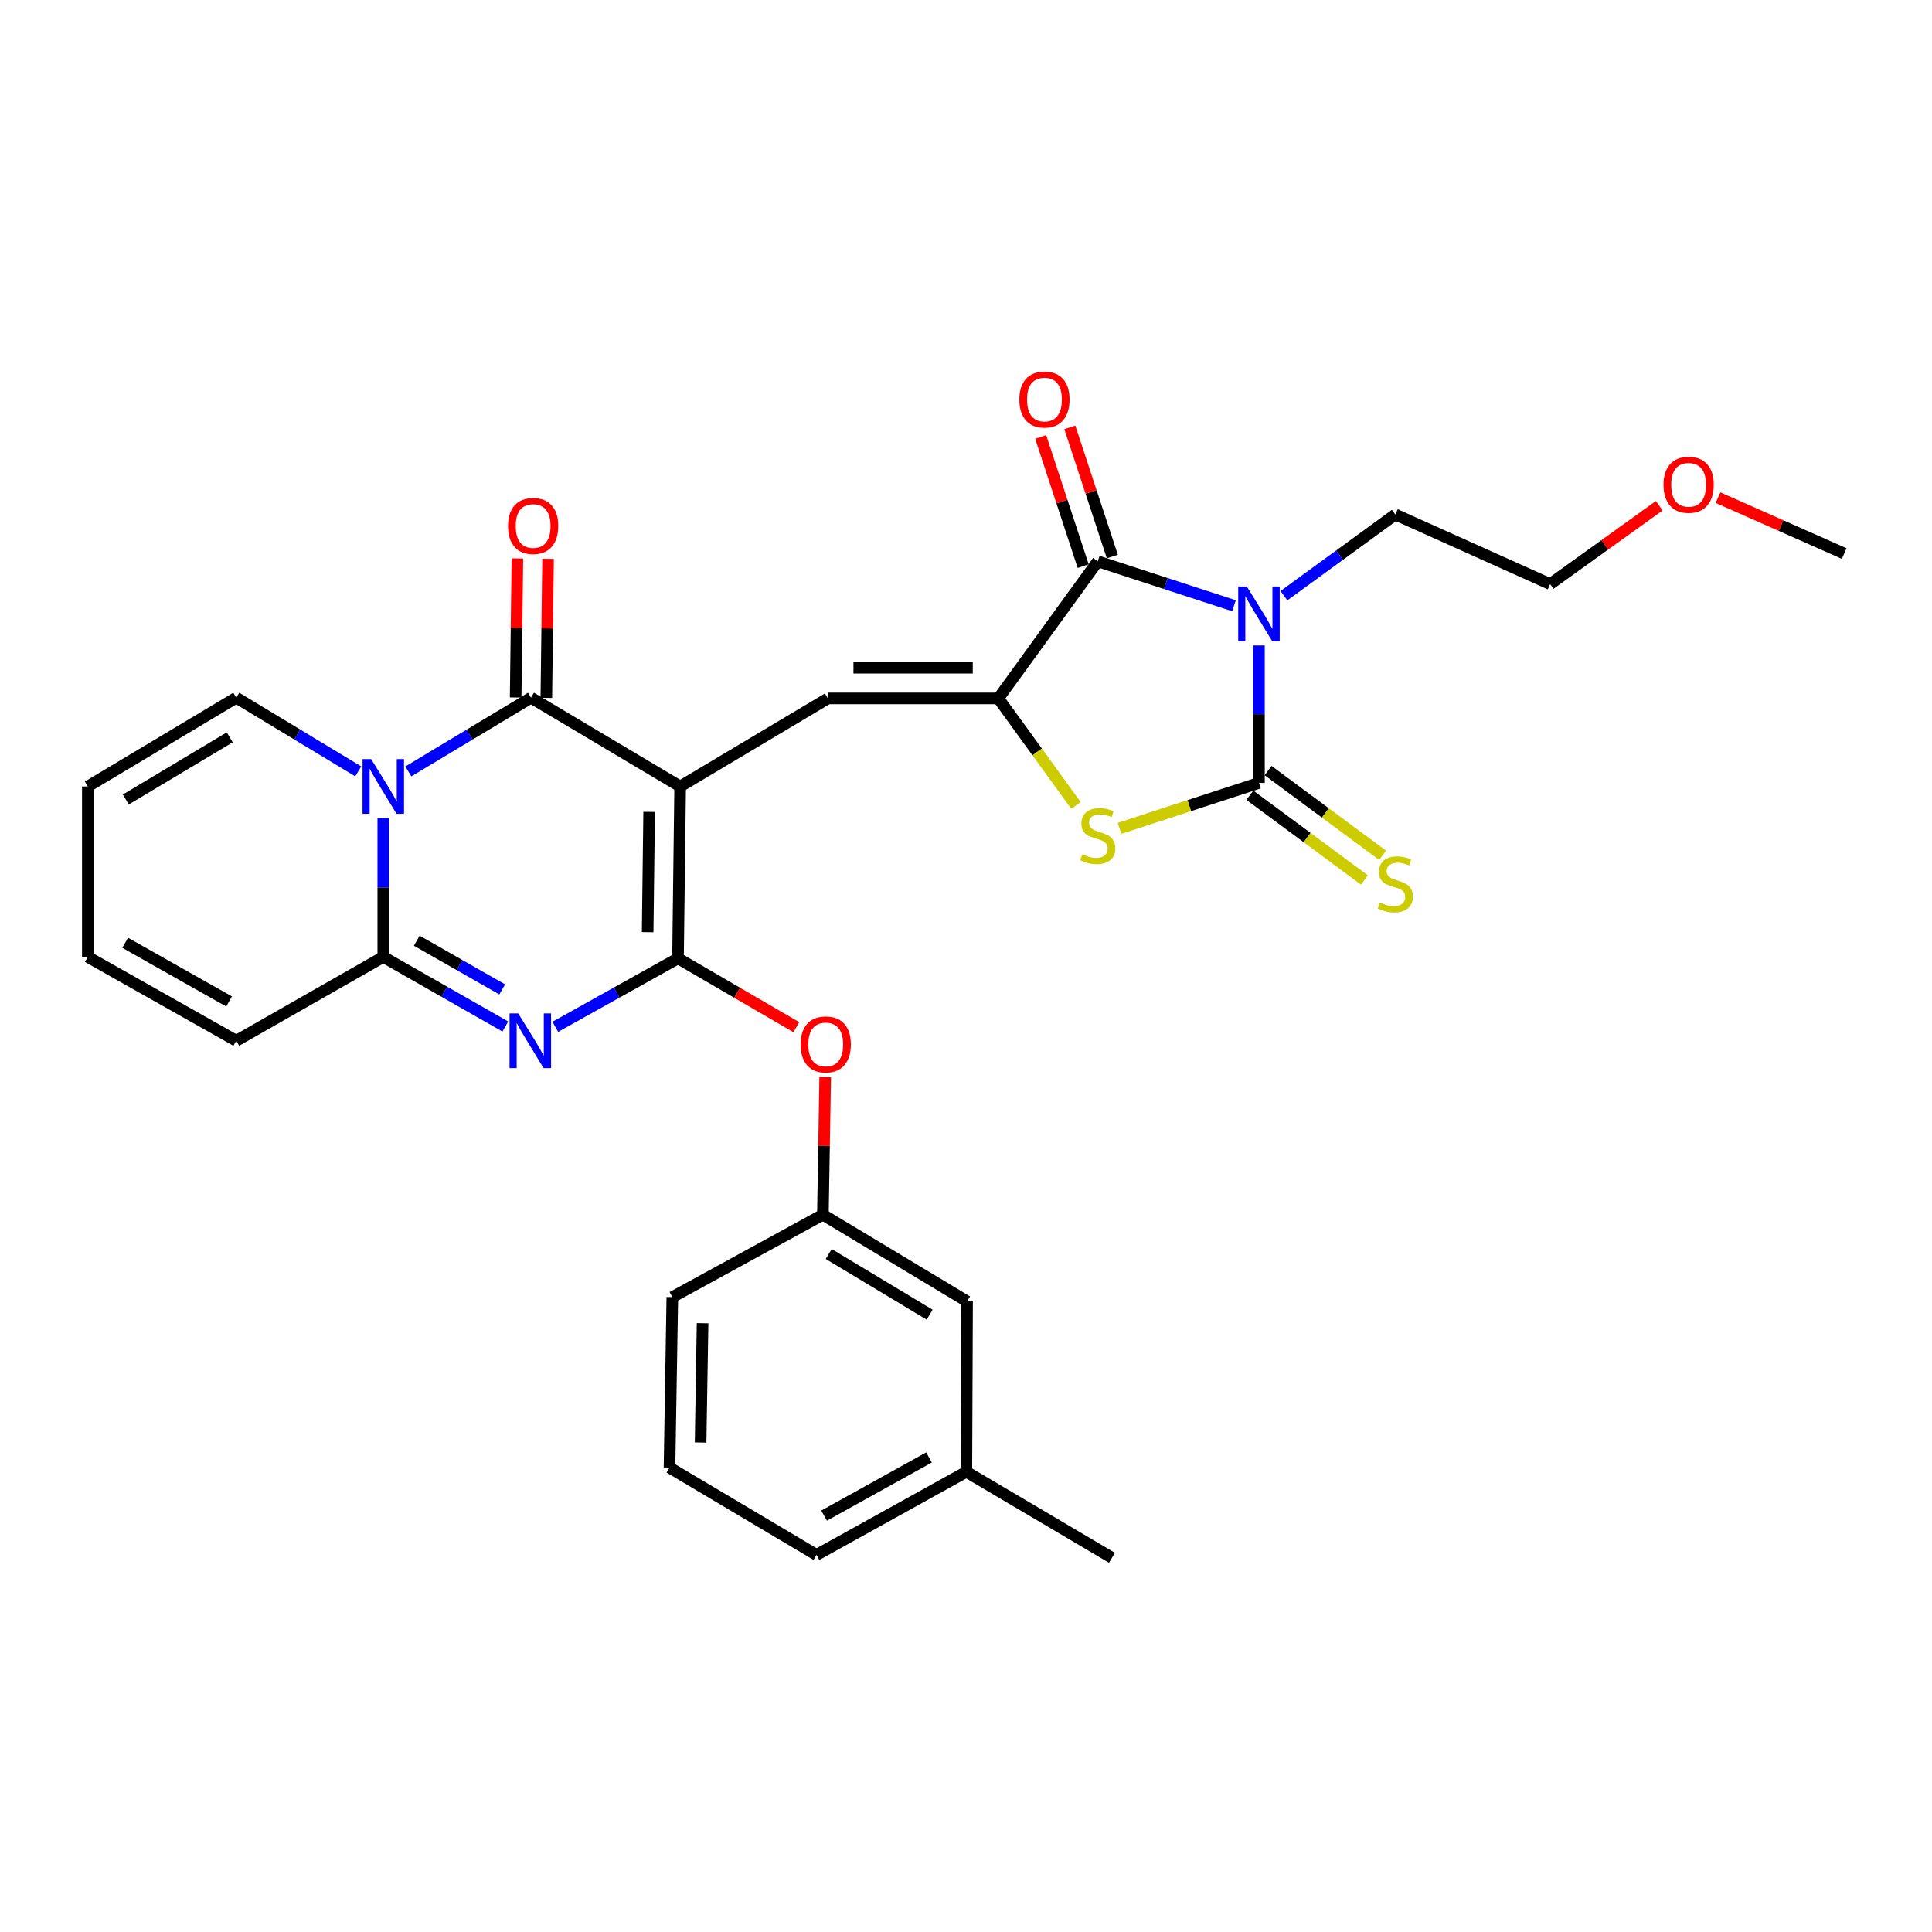 <?xml version='1.0' encoding='iso-8859-1'?>
<svg version='1.1' baseProfile='full'
              xmlns='http://www.w3.org/2000/svg'
                      xmlns:rdkit='http://www.rdkit.org/xml'
                      xmlns:xlink='http://www.w3.org/1999/xlink'
                  xml:space='preserve'
width='1000px' height='1000px' viewBox='0 0 1000 1000'>
<!-- END OF HEADER -->
<rect style='opacity:1.0;fill:#FFFFFF;stroke:none' width='1000' height='1000' x='0' y='0'> </rect>
<path class='bond-0' d='M 352.046,407.079 L 350.935,496.037' style='fill:none;fill-rule:evenodd;stroke:#000000;stroke-width:6px;stroke-linecap:butt;stroke-linejoin:miter;stroke-opacity:1' />
<path class='bond-0' d='M 336,420.224 L 335.222,482.495' style='fill:none;fill-rule:evenodd;stroke:#000000;stroke-width:6px;stroke-linecap:butt;stroke-linejoin:miter;stroke-opacity:1' />
<path class='bond-4' d='M 352.046,407.079 L 274.84,361.123' style='fill:none;fill-rule:evenodd;stroke:#000000;stroke-width:6px;stroke-linecap:butt;stroke-linejoin:miter;stroke-opacity:1' />
<path class='bond-9' d='M 352.046,407.079 L 428.511,361.493' style='fill:none;fill-rule:evenodd;stroke:#000000;stroke-width:6px;stroke-linecap:butt;stroke-linejoin:miter;stroke-opacity:1' />
<path class='bond-3' d='M 350.935,496.037 L 319.175,513.755' style='fill:none;fill-rule:evenodd;stroke:#000000;stroke-width:6px;stroke-linecap:butt;stroke-linejoin:miter;stroke-opacity:1' />
<path class='bond-3' d='M 319.175,513.755 L 287.416,531.472' style='fill:none;fill-rule:evenodd;stroke:#0000FF;stroke-width:6px;stroke-linecap:butt;stroke-linejoin:miter;stroke-opacity:1' />
<path class='bond-11' d='M 350.935,496.037 L 381.561,513.85' style='fill:none;fill-rule:evenodd;stroke:#000000;stroke-width:6px;stroke-linecap:butt;stroke-linejoin:miter;stroke-opacity:1' />
<path class='bond-11' d='M 381.561,513.85 L 412.188,531.664' style='fill:none;fill-rule:evenodd;stroke:#FF0000;stroke-width:6px;stroke-linecap:butt;stroke-linejoin:miter;stroke-opacity:1' />
<path class='bond-1' d='M 638.699,313.526 L 603.449,302.034' style='fill:none;fill-rule:evenodd;stroke:#0000FF;stroke-width:6px;stroke-linecap:butt;stroke-linejoin:miter;stroke-opacity:1' />
<path class='bond-1' d='M 603.449,302.034 L 568.198,290.542' style='fill:none;fill-rule:evenodd;stroke:#000000;stroke-width:6px;stroke-linecap:butt;stroke-linejoin:miter;stroke-opacity:1' />
<path class='bond-20' d='M 664.556,308.323 L 693.385,287.31' style='fill:none;fill-rule:evenodd;stroke:#0000FF;stroke-width:6px;stroke-linecap:butt;stroke-linejoin:miter;stroke-opacity:1' />
<path class='bond-20' d='M 693.385,287.31 L 722.213,266.298' style='fill:none;fill-rule:evenodd;stroke:#000000;stroke-width:6px;stroke-linecap:butt;stroke-linejoin:miter;stroke-opacity:1' />
<path class='bond-31' d='M 651.633,334.089 L 651.633,369.658' style='fill:none;fill-rule:evenodd;stroke:#0000FF;stroke-width:6px;stroke-linecap:butt;stroke-linejoin:miter;stroke-opacity:1' />
<path class='bond-31' d='M 651.633,369.658 L 651.633,405.226' style='fill:none;fill-rule:evenodd;stroke:#000000;stroke-width:6px;stroke-linecap:butt;stroke-linejoin:miter;stroke-opacity:1' />
<path class='bond-2' d='M 211.354,399.283 L 243.097,380.203' style='fill:none;fill-rule:evenodd;stroke:#0000FF;stroke-width:6px;stroke-linecap:butt;stroke-linejoin:miter;stroke-opacity:1' />
<path class='bond-2' d='M 243.097,380.203 L 274.84,361.123' style='fill:none;fill-rule:evenodd;stroke:#000000;stroke-width:6px;stroke-linecap:butt;stroke-linejoin:miter;stroke-opacity:1' />
<path class='bond-8' d='M 198.384,423.445 L 198.384,459.375' style='fill:none;fill-rule:evenodd;stroke:#0000FF;stroke-width:6px;stroke-linecap:butt;stroke-linejoin:miter;stroke-opacity:1' />
<path class='bond-8' d='M 198.384,459.375 L 198.384,495.304' style='fill:none;fill-rule:evenodd;stroke:#000000;stroke-width:6px;stroke-linecap:butt;stroke-linejoin:miter;stroke-opacity:1' />
<path class='bond-13' d='M 185.422,399.251 L 153.856,380.187' style='fill:none;fill-rule:evenodd;stroke:#0000FF;stroke-width:6px;stroke-linecap:butt;stroke-linejoin:miter;stroke-opacity:1' />
<path class='bond-13' d='M 153.856,380.187 L 122.29,361.123' style='fill:none;fill-rule:evenodd;stroke:#000000;stroke-width:6px;stroke-linecap:butt;stroke-linejoin:miter;stroke-opacity:1' />
<path class='bond-30' d='M 261.557,531.314 L 229.971,513.309' style='fill:none;fill-rule:evenodd;stroke:#0000FF;stroke-width:6px;stroke-linecap:butt;stroke-linejoin:miter;stroke-opacity:1' />
<path class='bond-30' d='M 229.971,513.309 L 198.384,495.304' style='fill:none;fill-rule:evenodd;stroke:#000000;stroke-width:6px;stroke-linecap:butt;stroke-linejoin:miter;stroke-opacity:1' />
<path class='bond-30' d='M 259.946,512.116 L 237.835,499.513' style='fill:none;fill-rule:evenodd;stroke:#0000FF;stroke-width:6px;stroke-linecap:butt;stroke-linejoin:miter;stroke-opacity:1' />
<path class='bond-30' d='M 237.835,499.513 L 215.725,486.909' style='fill:none;fill-rule:evenodd;stroke:#000000;stroke-width:6px;stroke-linecap:butt;stroke-linejoin:miter;stroke-opacity:1' />
<path class='bond-14' d='M 282.78,361.222 L 283.23,325.235' style='fill:none;fill-rule:evenodd;stroke:#000000;stroke-width:6px;stroke-linecap:butt;stroke-linejoin:miter;stroke-opacity:1' />
<path class='bond-14' d='M 283.23,325.235 L 283.679,289.248' style='fill:none;fill-rule:evenodd;stroke:#FF0000;stroke-width:6px;stroke-linecap:butt;stroke-linejoin:miter;stroke-opacity:1' />
<path class='bond-14' d='M 266.901,361.023 L 267.35,325.037' style='fill:none;fill-rule:evenodd;stroke:#000000;stroke-width:6px;stroke-linecap:butt;stroke-linejoin:miter;stroke-opacity:1' />
<path class='bond-14' d='M 267.35,325.037 L 267.8,289.05' style='fill:none;fill-rule:evenodd;stroke:#FF0000;stroke-width:6px;stroke-linecap:butt;stroke-linejoin:miter;stroke-opacity:1' />
<path class='bond-5' d='M 651.633,405.226 L 615.552,416.993' style='fill:none;fill-rule:evenodd;stroke:#000000;stroke-width:6px;stroke-linecap:butt;stroke-linejoin:miter;stroke-opacity:1' />
<path class='bond-5' d='M 615.552,416.993 L 579.472,428.759' style='fill:none;fill-rule:evenodd;stroke:#CCCC00;stroke-width:6px;stroke-linecap:butt;stroke-linejoin:miter;stroke-opacity:1' />
<path class='bond-12' d='M 646.911,411.61 L 676.564,433.542' style='fill:none;fill-rule:evenodd;stroke:#000000;stroke-width:6px;stroke-linecap:butt;stroke-linejoin:miter;stroke-opacity:1' />
<path class='bond-12' d='M 676.564,433.542 L 706.217,455.474' style='fill:none;fill-rule:evenodd;stroke:#CCCC00;stroke-width:6px;stroke-linecap:butt;stroke-linejoin:miter;stroke-opacity:1' />
<path class='bond-12' d='M 656.354,398.843 L 686.007,420.775' style='fill:none;fill-rule:evenodd;stroke:#000000;stroke-width:6px;stroke-linecap:butt;stroke-linejoin:miter;stroke-opacity:1' />
<path class='bond-12' d='M 686.007,420.775 L 715.66,442.706' style='fill:none;fill-rule:evenodd;stroke:#CCCC00;stroke-width:6px;stroke-linecap:butt;stroke-linejoin:miter;stroke-opacity:1' />
<path class='bond-6' d='M 516.736,361.493 L 428.511,361.493' style='fill:none;fill-rule:evenodd;stroke:#000000;stroke-width:6px;stroke-linecap:butt;stroke-linejoin:miter;stroke-opacity:1' />
<path class='bond-6' d='M 503.503,345.613 L 441.745,345.613' style='fill:none;fill-rule:evenodd;stroke:#000000;stroke-width:6px;stroke-linecap:butt;stroke-linejoin:miter;stroke-opacity:1' />
<path class='bond-7' d='M 516.736,361.493 L 568.198,290.542' style='fill:none;fill-rule:evenodd;stroke:#000000;stroke-width:6px;stroke-linecap:butt;stroke-linejoin:miter;stroke-opacity:1' />
<path class='bond-10' d='M 516.736,361.493 L 536.832,389.195' style='fill:none;fill-rule:evenodd;stroke:#000000;stroke-width:6px;stroke-linecap:butt;stroke-linejoin:miter;stroke-opacity:1' />
<path class='bond-10' d='M 536.832,389.195 L 556.927,416.898' style='fill:none;fill-rule:evenodd;stroke:#CCCC00;stroke-width:6px;stroke-linecap:butt;stroke-linejoin:miter;stroke-opacity:1' />
<path class='bond-16' d='M 575.74,288.06 L 564.738,254.632' style='fill:none;fill-rule:evenodd;stroke:#000000;stroke-width:6px;stroke-linecap:butt;stroke-linejoin:miter;stroke-opacity:1' />
<path class='bond-16' d='M 564.738,254.632 L 553.736,221.203' style='fill:none;fill-rule:evenodd;stroke:#FF0000;stroke-width:6px;stroke-linecap:butt;stroke-linejoin:miter;stroke-opacity:1' />
<path class='bond-16' d='M 560.656,293.025 L 549.654,259.596' style='fill:none;fill-rule:evenodd;stroke:#000000;stroke-width:6px;stroke-linecap:butt;stroke-linejoin:miter;stroke-opacity:1' />
<path class='bond-16' d='M 549.654,259.596 L 538.652,226.168' style='fill:none;fill-rule:evenodd;stroke:#FF0000;stroke-width:6px;stroke-linecap:butt;stroke-linejoin:miter;stroke-opacity:1' />
<path class='bond-15' d='M 198.384,495.304 L 122.29,538.685' style='fill:none;fill-rule:evenodd;stroke:#000000;stroke-width:6px;stroke-linecap:butt;stroke-linejoin:miter;stroke-opacity:1' />
<path class='bond-17' d='M 427.116,557.477 L 426.521,593.102' style='fill:none;fill-rule:evenodd;stroke:#FF0000;stroke-width:6px;stroke-linecap:butt;stroke-linejoin:miter;stroke-opacity:1' />
<path class='bond-17' d='M 426.521,593.102 L 425.926,628.728' style='fill:none;fill-rule:evenodd;stroke:#000000;stroke-width:6px;stroke-linecap:butt;stroke-linejoin:miter;stroke-opacity:1' />
<path class='bond-18' d='M 122.29,361.123 L 45.455,407.079' style='fill:none;fill-rule:evenodd;stroke:#000000;stroke-width:6px;stroke-linecap:butt;stroke-linejoin:miter;stroke-opacity:1' />
<path class='bond-18' d='M 118.916,381.645 L 65.132,413.814' style='fill:none;fill-rule:evenodd;stroke:#000000;stroke-width:6px;stroke-linecap:butt;stroke-linejoin:miter;stroke-opacity:1' />
<path class='bond-32' d='M 122.29,538.685 L 45.455,495.304' style='fill:none;fill-rule:evenodd;stroke:#000000;stroke-width:6px;stroke-linecap:butt;stroke-linejoin:miter;stroke-opacity:1' />
<path class='bond-32' d='M 118.572,518.349 L 64.787,487.983' style='fill:none;fill-rule:evenodd;stroke:#000000;stroke-width:6px;stroke-linecap:butt;stroke-linejoin:miter;stroke-opacity:1' />
<path class='bond-21' d='M 425.926,628.728 L 500.556,673.599' style='fill:none;fill-rule:evenodd;stroke:#000000;stroke-width:6px;stroke-linecap:butt;stroke-linejoin:miter;stroke-opacity:1' />
<path class='bond-21' d='M 428.938,649.068 L 481.178,680.478' style='fill:none;fill-rule:evenodd;stroke:#000000;stroke-width:6px;stroke-linecap:butt;stroke-linejoin:miter;stroke-opacity:1' />
<path class='bond-25' d='M 425.926,628.728 L 347.997,671.384' style='fill:none;fill-rule:evenodd;stroke:#000000;stroke-width:6px;stroke-linecap:butt;stroke-linejoin:miter;stroke-opacity:1' />
<path class='bond-19' d='M 45.455,407.079 L 45.455,495.304' style='fill:none;fill-rule:evenodd;stroke:#000000;stroke-width:6px;stroke-linecap:butt;stroke-linejoin:miter;stroke-opacity:1' />
<path class='bond-27' d='M 722.213,266.298 L 802.348,302.321' style='fill:none;fill-rule:evenodd;stroke:#000000;stroke-width:6px;stroke-linecap:butt;stroke-linejoin:miter;stroke-opacity:1' />
<path class='bond-22' d='M 500.556,673.599 L 500.185,761.807' style='fill:none;fill-rule:evenodd;stroke:#000000;stroke-width:6px;stroke-linecap:butt;stroke-linejoin:miter;stroke-opacity:1' />
<path class='bond-28' d='M 500.185,761.807 L 575.538,806.299' style='fill:none;fill-rule:evenodd;stroke:#000000;stroke-width:6px;stroke-linecap:butt;stroke-linejoin:miter;stroke-opacity:1' />
<path class='bond-33' d='M 500.185,761.807 L 422.618,804.816' style='fill:none;fill-rule:evenodd;stroke:#000000;stroke-width:6px;stroke-linecap:butt;stroke-linejoin:miter;stroke-opacity:1' />
<path class='bond-33' d='M 480.849,754.37 L 426.552,784.477' style='fill:none;fill-rule:evenodd;stroke:#000000;stroke-width:6px;stroke-linecap:butt;stroke-linejoin:miter;stroke-opacity:1' />
<path class='bond-23' d='M 346.532,759.61 L 347.997,671.384' style='fill:none;fill-rule:evenodd;stroke:#000000;stroke-width:6px;stroke-linecap:butt;stroke-linejoin:miter;stroke-opacity:1' />
<path class='bond-23' d='M 362.63,746.64 L 363.655,684.882' style='fill:none;fill-rule:evenodd;stroke:#000000;stroke-width:6px;stroke-linecap:butt;stroke-linejoin:miter;stroke-opacity:1' />
<path class='bond-26' d='M 346.532,759.61 L 422.618,804.816' style='fill:none;fill-rule:evenodd;stroke:#000000;stroke-width:6px;stroke-linecap:butt;stroke-linejoin:miter;stroke-opacity:1' />
<path class='bond-24' d='M 858.825,261.762 L 830.586,282.041' style='fill:none;fill-rule:evenodd;stroke:#FF0000;stroke-width:6px;stroke-linecap:butt;stroke-linejoin:miter;stroke-opacity:1' />
<path class='bond-24' d='M 830.586,282.041 L 802.348,302.321' style='fill:none;fill-rule:evenodd;stroke:#000000;stroke-width:6px;stroke-linecap:butt;stroke-linejoin:miter;stroke-opacity:1' />
<path class='bond-29' d='M 889.233,257.576 L 921.889,272.043' style='fill:none;fill-rule:evenodd;stroke:#FF0000;stroke-width:6px;stroke-linecap:butt;stroke-linejoin:miter;stroke-opacity:1' />
<path class='bond-29' d='M 921.889,272.043 L 954.545,286.511' style='fill:none;fill-rule:evenodd;stroke:#000000;stroke-width:6px;stroke-linecap:butt;stroke-linejoin:miter;stroke-opacity:1' />
<path  class='atom-2' d='M 645.373 303.582
L 654.653 318.582
Q 655.573 320.062, 657.053 322.742
Q 658.533 325.422, 658.613 325.582
L 658.613 303.582
L 662.373 303.582
L 662.373 331.902
L 658.493 331.902
L 648.533 315.502
Q 647.373 313.582, 646.133 311.382
Q 644.933 309.182, 644.573 308.502
L 644.573 331.902
L 640.893 331.902
L 640.893 303.582
L 645.373 303.582
' fill='#0000FF'/>
<path  class='atom-3' d='M 192.124 392.919
L 201.404 407.919
Q 202.324 409.399, 203.804 412.079
Q 205.284 414.759, 205.364 414.919
L 205.364 392.919
L 209.124 392.919
L 209.124 421.239
L 205.244 421.239
L 195.284 404.839
Q 194.124 402.919, 192.884 400.719
Q 191.684 398.519, 191.324 397.839
L 191.324 421.239
L 187.644 421.239
L 187.644 392.919
L 192.124 392.919
' fill='#0000FF'/>
<path  class='atom-4' d='M 268.227 524.525
L 277.507 539.525
Q 278.427 541.005, 279.907 543.685
Q 281.387 546.365, 281.467 546.525
L 281.467 524.525
L 285.227 524.525
L 285.227 552.845
L 281.347 552.845
L 271.387 536.445
Q 270.227 534.525, 268.987 532.325
Q 267.787 530.125, 267.427 529.445
L 267.427 552.845
L 263.747 552.845
L 263.747 524.525
L 268.227 524.525
' fill='#0000FF'/>
<path  class='atom-11' d='M 560.198 442.155
Q 560.518 442.275, 561.838 442.835
Q 563.158 443.395, 564.598 443.755
Q 566.078 444.075, 567.518 444.075
Q 570.198 444.075, 571.758 442.795
Q 573.318 441.475, 573.318 439.195
Q 573.318 437.635, 572.518 436.675
Q 571.758 435.715, 570.558 435.195
Q 569.358 434.675, 567.358 434.075
Q 564.838 433.315, 563.318 432.595
Q 561.838 431.875, 560.758 430.355
Q 559.718 428.835, 559.718 426.275
Q 559.718 422.715, 562.118 420.515
Q 564.558 418.315, 569.358 418.315
Q 572.638 418.315, 576.358 419.875
L 575.438 422.955
Q 572.038 421.555, 569.478 421.555
Q 566.718 421.555, 565.198 422.715
Q 563.678 423.835, 563.718 425.795
Q 563.718 427.315, 564.478 428.235
Q 565.278 429.155, 566.398 429.675
Q 567.558 430.195, 569.478 430.795
Q 572.038 431.595, 573.558 432.395
Q 575.078 433.195, 576.158 434.835
Q 577.278 436.435, 577.278 439.195
Q 577.278 443.115, 574.638 445.235
Q 572.038 447.315, 567.678 447.315
Q 565.158 447.315, 563.238 446.755
Q 561.358 446.235, 559.118 445.315
L 560.198 442.155
' fill='#CCCC00'/>
<path  class='atom-12' d='M 414.399 540.591
Q 414.399 533.791, 417.759 529.991
Q 421.119 526.191, 427.399 526.191
Q 433.679 526.191, 437.039 529.991
Q 440.399 533.791, 440.399 540.591
Q 440.399 547.471, 436.999 551.391
Q 433.599 555.271, 427.399 555.271
Q 421.159 555.271, 417.759 551.391
Q 414.399 547.511, 414.399 540.591
M 427.399 552.071
Q 431.719 552.071, 434.039 549.191
Q 436.399 546.271, 436.399 540.591
Q 436.399 535.031, 434.039 532.231
Q 431.719 529.391, 427.399 529.391
Q 423.079 529.391, 420.719 532.191
Q 418.399 534.991, 418.399 540.591
Q 418.399 546.311, 420.719 549.191
Q 423.079 552.071, 427.399 552.071
' fill='#FF0000'/>
<path  class='atom-13' d='M 714.213 467.149
Q 714.533 467.269, 715.853 467.829
Q 717.173 468.389, 718.613 468.749
Q 720.093 469.069, 721.533 469.069
Q 724.213 469.069, 725.773 467.789
Q 727.333 466.469, 727.333 464.189
Q 727.333 462.629, 726.533 461.669
Q 725.773 460.709, 724.573 460.189
Q 723.373 459.669, 721.373 459.069
Q 718.853 458.309, 717.333 457.589
Q 715.853 456.869, 714.773 455.349
Q 713.733 453.829, 713.733 451.269
Q 713.733 447.709, 716.133 445.509
Q 718.573 443.309, 723.373 443.309
Q 726.653 443.309, 730.373 444.869
L 729.453 447.949
Q 726.053 446.549, 723.493 446.549
Q 720.733 446.549, 719.213 447.709
Q 717.693 448.829, 717.733 450.789
Q 717.733 452.309, 718.493 453.229
Q 719.293 454.149, 720.413 454.669
Q 721.573 455.189, 723.493 455.789
Q 726.053 456.589, 727.573 457.389
Q 729.093 458.189, 730.173 459.829
Q 731.293 461.429, 731.293 464.189
Q 731.293 468.109, 728.653 470.229
Q 726.053 472.309, 721.693 472.309
Q 719.173 472.309, 717.253 471.749
Q 715.373 471.229, 713.133 470.309
L 714.213 467.149
' fill='#CCCC00'/>
<path  class='atom-15' d='M 262.952 272.245
Q 262.952 265.445, 266.312 261.645
Q 269.672 257.845, 275.952 257.845
Q 282.232 257.845, 285.592 261.645
Q 288.952 265.445, 288.952 272.245
Q 288.952 279.125, 285.552 283.045
Q 282.152 286.925, 275.952 286.925
Q 269.712 286.925, 266.312 283.045
Q 262.952 279.165, 262.952 272.245
M 275.952 283.725
Q 280.272 283.725, 282.592 280.845
Q 284.952 277.925, 284.952 272.245
Q 284.952 266.685, 282.592 263.885
Q 280.272 261.045, 275.952 261.045
Q 271.632 261.045, 269.272 263.845
Q 266.952 266.645, 266.952 272.245
Q 266.952 277.965, 269.272 280.845
Q 271.632 283.725, 275.952 283.725
' fill='#FF0000'/>
<path  class='atom-17' d='M 527.61 206.8
Q 527.61 200, 530.97 196.2
Q 534.33 192.4, 540.61 192.4
Q 546.89 192.4, 550.25 196.2
Q 553.61 200, 553.61 206.8
Q 553.61 213.68, 550.21 217.6
Q 546.81 221.48, 540.61 221.48
Q 534.37 221.48, 530.97 217.6
Q 527.61 213.72, 527.61 206.8
M 540.61 218.28
Q 544.93 218.28, 547.25 215.4
Q 549.61 212.48, 549.61 206.8
Q 549.61 201.24, 547.25 198.44
Q 544.93 195.6, 540.61 195.6
Q 536.29 195.6, 533.93 198.4
Q 531.61 201.2, 531.61 206.8
Q 531.61 212.52, 533.93 215.4
Q 536.29 218.28, 540.61 218.28
' fill='#FF0000'/>
<path  class='atom-25' d='M 861.031 250.921
Q 861.031 244.121, 864.391 240.321
Q 867.751 236.521, 874.031 236.521
Q 880.311 236.521, 883.671 240.321
Q 887.031 244.121, 887.031 250.921
Q 887.031 257.801, 883.631 261.721
Q 880.231 265.601, 874.031 265.601
Q 867.791 265.601, 864.391 261.721
Q 861.031 257.841, 861.031 250.921
M 874.031 262.401
Q 878.351 262.401, 880.671 259.521
Q 883.031 256.601, 883.031 250.921
Q 883.031 245.361, 880.671 242.561
Q 878.351 239.721, 874.031 239.721
Q 869.711 239.721, 867.351 242.521
Q 865.031 245.321, 865.031 250.921
Q 865.031 256.641, 867.351 259.521
Q 869.711 262.401, 874.031 262.401
' fill='#FF0000'/>
</svg>
